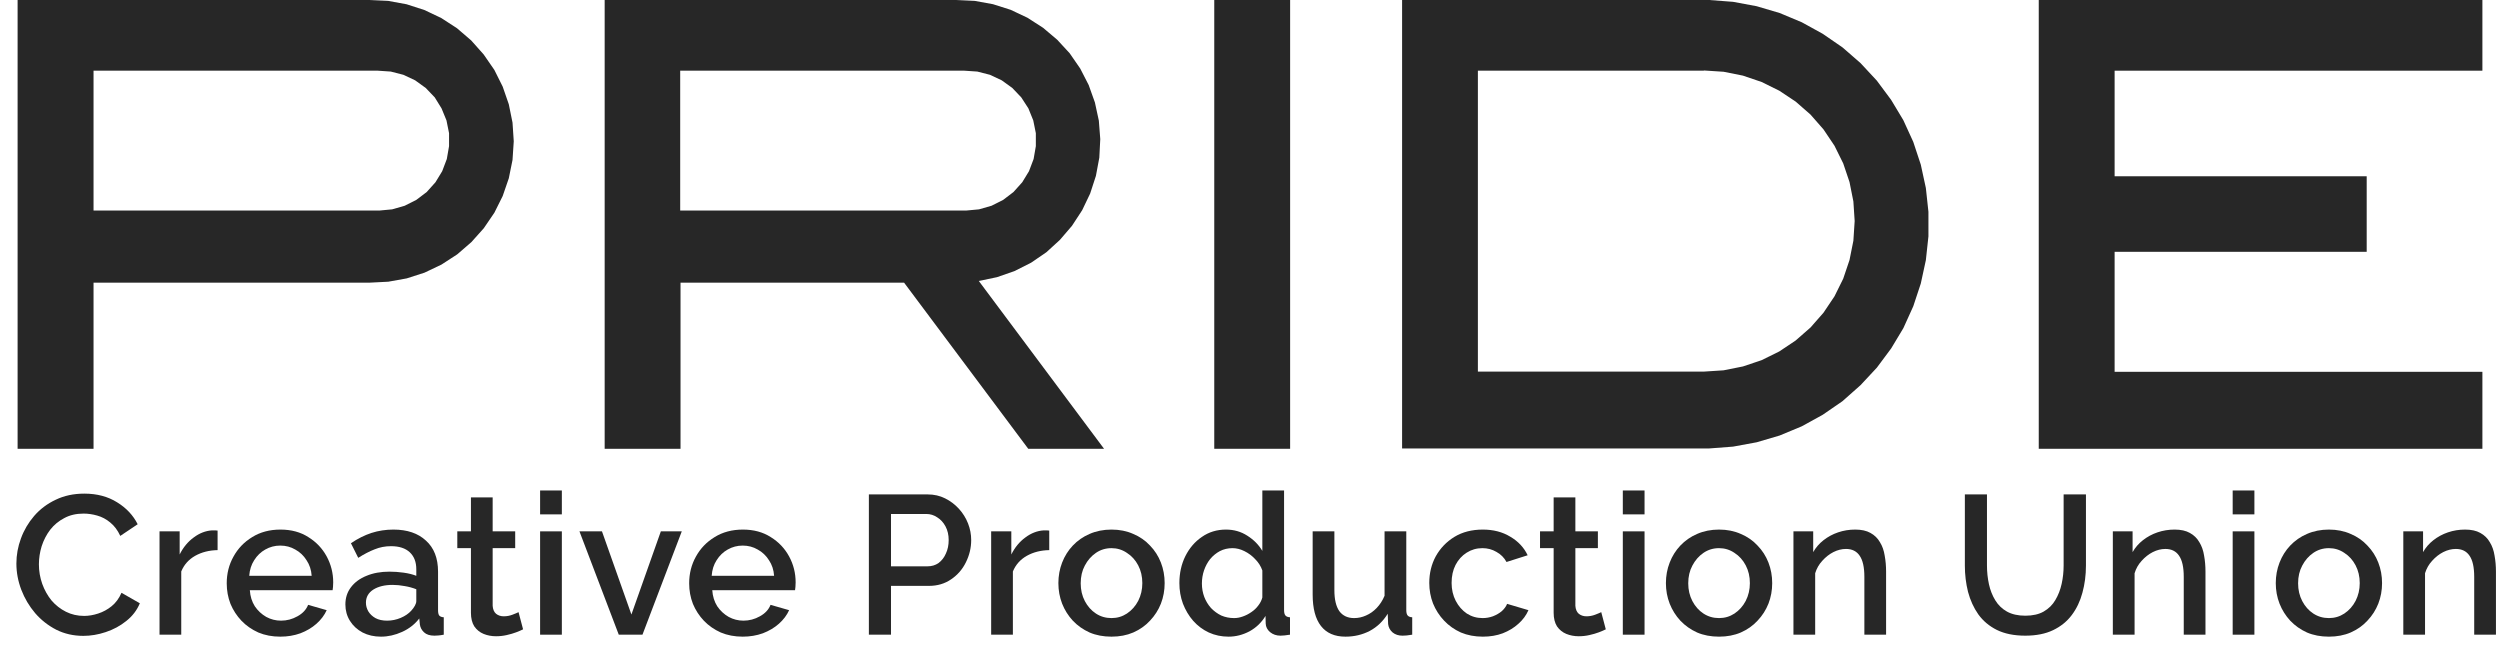 <svg width="142" height="37" viewBox="0 0 142 37" fill="none" xmlns="http://www.w3.org/2000/svg">
<path fill-rule="evenodd" clip-rule="evenodd" d="M21.439 4.015H5.313V11.96H21.539L22.274 11.891L22.986 11.687L23.648 11.353L24.236 10.907L24.733 10.354L25.117 9.724L25.379 9.032L25.506 8.302V7.565L25.36 6.839L25.079 6.155L24.694 5.532L24.183 4.998L23.582 4.564L22.913 4.249L22.197 4.065L21.458 4.015H21.439ZM5.333 25.491H1V0H20.985L22.047 0.05L23.094 0.242L24.106 0.569L25.067 1.026L25.96 1.606L26.764 2.297L27.472 3.093L28.08 3.973L28.553 4.921L28.9 5.924L29.111 6.965L29.181 8.026L29.111 9.086L28.9 10.127L28.553 11.134L28.08 12.083L27.48 12.963L26.772 13.754L25.968 14.449L25.075 15.029L24.113 15.487L23.101 15.813L22.055 16.001L20.993 16.055H5.313V25.491" fill="#272727"/>
<path fill-rule="evenodd" clip-rule="evenodd" d="M38.635 4.015V11.96H54.868L55.607 11.891L56.319 11.687L56.981 11.353L57.566 10.907L58.062 10.354L58.447 9.724L58.709 9.032L58.836 8.302V7.565L58.689 6.839L58.412 6.155L58.008 5.532L57.5 4.998L56.9 4.564L56.231 4.249L55.511 4.065L54.772 4.015H38.635V4.015ZM54.307 0L55.361 0.05L56.4 0.238L57.404 0.557L58.358 1.007L59.247 1.579L60.051 2.259L60.759 3.027L61.356 3.892L61.837 4.829L62.191 5.82L62.414 6.854L62.495 7.903L62.441 8.955L62.248 9.989L61.921 10.992L61.467 11.941L60.89 12.824L60.205 13.623L59.436 14.326L58.566 14.922L57.623 15.398L56.627 15.744L55.596 15.959L62.71 25.491H58.404L51.352 16.055H38.654V25.491H34.345V0H54.326" fill="#272727"/>
<path fill-rule="evenodd" clip-rule="evenodd" d="M68.97 0H73.279V25.491H68.97V0Z" fill="#272727"/>
<path fill-rule="evenodd" clip-rule="evenodd" d="M96.78 4.015H83.944V21.107H96.78L97.9 21.034L98.997 20.815L100.059 20.458L101.063 19.962L101.994 19.34L102.837 18.602L103.575 17.761L104.199 16.831L104.695 15.829L105.053 14.768L105.272 13.673L105.345 12.555L105.272 11.441L105.053 10.342L104.695 9.282L104.199 8.279L103.575 7.35L102.837 6.508L101.994 5.771L101.063 5.152L100.059 4.656L98.997 4.295L97.9 4.076L96.78 4.003V4.015ZM79.639 0H97.08L98.439 0.104L99.778 0.353L101.082 0.738L102.34 1.264L103.533 1.921L104.649 2.689L105.676 3.581L106.604 4.58L107.415 5.671L108.108 6.823L108.674 8.06L109.101 9.351L109.389 10.68L109.535 12.033V13.424L109.389 14.776L109.101 16.105L108.674 17.396L108.112 18.637L107.419 19.79L106.607 20.881L105.68 21.876L104.649 22.79L103.533 23.558L102.34 24.215L101.082 24.738L99.778 25.122L98.439 25.368L97.08 25.472H79.639V0Z" fill="#272727"/>
<path fill-rule="evenodd" clip-rule="evenodd" d="M115.801 0H141V4.015H120.11V10.012H134.428V14.303H120.11V21.119H141V25.491H115.801V0Z" fill="#272727"/>
<path d="M0.931 32.01C0.931 31.524 1.017 31.049 1.189 30.585C1.361 30.114 1.611 29.688 1.94 29.306C2.277 28.917 2.685 28.611 3.163 28.386C3.642 28.154 4.184 28.038 4.79 28.038C5.508 28.038 6.129 28.203 6.653 28.532C7.176 28.854 7.565 29.269 7.82 29.777L6.832 30.439C6.683 30.118 6.492 29.863 6.26 29.677C6.036 29.489 5.789 29.359 5.52 29.284C5.258 29.209 5 29.172 4.745 29.172C4.327 29.172 3.96 29.258 3.646 29.43C3.332 29.594 3.066 29.815 2.849 30.092C2.64 30.368 2.479 30.679 2.367 31.023C2.262 31.367 2.21 31.711 2.21 32.055C2.21 32.437 2.273 32.807 2.4 33.166C2.528 33.517 2.703 33.832 2.928 34.108C3.16 34.378 3.433 34.591 3.747 34.748C4.061 34.905 4.405 34.984 4.779 34.984C5.033 34.984 5.299 34.939 5.576 34.849C5.853 34.759 6.107 34.621 6.339 34.434C6.578 34.239 6.765 33.985 6.9 33.671L7.943 34.266C7.779 34.662 7.521 34.998 7.169 35.275C6.825 35.552 6.436 35.761 6.002 35.904C5.576 36.046 5.153 36.117 4.734 36.117C4.173 36.117 3.661 36.001 3.197 35.769C2.733 35.53 2.333 35.215 1.997 34.827C1.66 34.43 1.398 33.989 1.211 33.502C1.024 33.009 0.931 32.511 0.931 32.01Z" fill="#272727"/>
<path d="M12.359 31.247C11.881 31.255 11.454 31.363 11.08 31.573C10.714 31.782 10.452 32.078 10.295 32.459V36.05H9.061V30.181H10.205V31.494C10.407 31.09 10.672 30.769 11.002 30.529C11.331 30.282 11.679 30.148 12.045 30.125C12.12 30.125 12.18 30.125 12.225 30.125C12.277 30.125 12.322 30.129 12.359 30.137V31.247Z" fill="#272727"/>
<path d="M15.919 36.162C15.463 36.162 15.047 36.083 14.674 35.926C14.307 35.761 13.989 35.541 13.72 35.264C13.45 34.98 13.241 34.658 13.091 34.299C12.949 33.933 12.878 33.544 12.878 33.132C12.878 32.579 13.005 32.074 13.26 31.618C13.514 31.154 13.869 30.784 14.326 30.507C14.782 30.223 15.317 30.08 15.93 30.08C16.544 30.08 17.071 30.223 17.512 30.507C17.961 30.784 18.309 31.15 18.556 31.606C18.802 32.063 18.926 32.553 18.926 33.076C18.926 33.166 18.922 33.252 18.915 33.334C18.907 33.409 18.9 33.473 18.892 33.525H14.191C14.213 33.869 14.307 34.172 14.472 34.434C14.644 34.688 14.861 34.89 15.122 35.04C15.384 35.182 15.665 35.253 15.964 35.253C16.293 35.253 16.603 35.171 16.895 35.006C17.194 34.842 17.396 34.624 17.501 34.355L18.556 34.658C18.428 34.942 18.234 35.2 17.972 35.432C17.718 35.657 17.415 35.836 17.063 35.971C16.712 36.098 16.33 36.162 15.919 36.162ZM14.157 32.706H17.703C17.68 32.369 17.583 32.074 17.411 31.82C17.247 31.558 17.033 31.356 16.772 31.214C16.517 31.064 16.233 30.989 15.919 30.989C15.612 30.989 15.328 31.064 15.066 31.214C14.812 31.356 14.602 31.558 14.438 31.82C14.273 32.074 14.18 32.369 14.157 32.706Z" fill="#272727"/>
<path d="M19.618 34.333C19.618 33.959 19.723 33.633 19.933 33.357C20.149 33.072 20.445 32.855 20.819 32.706C21.193 32.549 21.627 32.47 22.12 32.47C22.382 32.47 22.648 32.489 22.917 32.526C23.194 32.564 23.437 32.624 23.646 32.706V32.336C23.646 31.924 23.523 31.603 23.276 31.371C23.029 31.139 22.674 31.023 22.21 31.023C21.881 31.023 21.571 31.083 21.279 31.202C20.987 31.315 20.677 31.476 20.348 31.685L19.933 30.855C20.322 30.593 20.71 30.398 21.099 30.271C21.496 30.144 21.911 30.08 22.345 30.08C23.13 30.08 23.747 30.29 24.196 30.709C24.652 31.12 24.881 31.707 24.881 32.47V34.658C24.881 34.8 24.903 34.901 24.948 34.961C25 35.021 25.086 35.055 25.206 35.062V36.05C25.094 36.072 24.993 36.087 24.903 36.094C24.813 36.102 24.738 36.106 24.679 36.106C24.417 36.106 24.219 36.042 24.084 35.915C23.949 35.788 23.871 35.638 23.848 35.466L23.815 35.129C23.56 35.459 23.235 35.713 22.839 35.892C22.442 36.072 22.042 36.162 21.638 36.162C21.249 36.162 20.901 36.083 20.595 35.926C20.288 35.761 20.049 35.541 19.877 35.264C19.704 34.987 19.618 34.677 19.618 34.333ZM23.355 34.692C23.445 34.595 23.515 34.497 23.568 34.4C23.62 34.303 23.646 34.217 23.646 34.142V33.469C23.437 33.387 23.216 33.327 22.984 33.289C22.753 33.245 22.524 33.222 22.3 33.222C21.851 33.222 21.485 33.312 21.201 33.491C20.924 33.671 20.785 33.918 20.785 34.232C20.785 34.404 20.83 34.568 20.92 34.725C21.017 34.883 21.152 35.01 21.324 35.107C21.503 35.204 21.724 35.253 21.986 35.253C22.255 35.253 22.513 35.2 22.76 35.096C23.007 34.991 23.205 34.856 23.355 34.692Z" fill="#272727"/>
<path d="M29.711 35.746C29.607 35.799 29.476 35.855 29.319 35.915C29.162 35.975 28.982 36.027 28.78 36.072C28.586 36.117 28.384 36.139 28.174 36.139C27.92 36.139 27.684 36.094 27.467 36.005C27.25 35.915 27.075 35.773 26.94 35.578C26.813 35.376 26.749 35.118 26.749 34.804V31.135H25.975V30.181H26.749V28.252H27.983V30.181H29.263V31.135H27.983V34.411C27.998 34.613 28.062 34.763 28.174 34.86C28.294 34.957 28.44 35.006 28.612 35.006C28.784 35.006 28.948 34.976 29.105 34.916C29.263 34.856 29.378 34.808 29.453 34.77L29.711 35.746Z" fill="#272727"/>
<path d="M30.678 36.05V30.181H31.913V36.05H30.678ZM30.678 29.216V27.859H31.913V29.216H30.678Z" fill="#272727"/>
<path d="M35.146 36.05L32.913 30.181H34.192L35.864 34.905L37.536 30.181H38.725L36.492 36.05H35.146Z" fill="#272727"/>
<path d="M42.185 36.162C41.729 36.162 41.314 36.083 40.94 35.926C40.573 35.761 40.255 35.541 39.986 35.264C39.717 34.98 39.507 34.658 39.358 34.299C39.215 33.933 39.145 33.544 39.145 33.132C39.145 32.579 39.272 32.074 39.526 31.618C39.78 31.154 40.136 30.784 40.592 30.507C41.048 30.223 41.583 30.08 42.196 30.08C42.81 30.08 43.337 30.223 43.778 30.507C44.227 30.784 44.575 31.15 44.822 31.606C45.069 32.063 45.192 32.553 45.192 33.076C45.192 33.166 45.188 33.252 45.181 33.334C45.173 33.409 45.166 33.473 45.158 33.525H40.457C40.48 33.869 40.573 34.172 40.738 34.434C40.91 34.688 41.127 34.89 41.389 35.04C41.65 35.182 41.931 35.253 42.23 35.253C42.559 35.253 42.87 35.171 43.161 35.006C43.461 34.842 43.662 34.624 43.767 34.355L44.822 34.658C44.695 34.942 44.5 35.2 44.238 35.432C43.984 35.657 43.681 35.836 43.33 35.971C42.978 36.098 42.596 36.162 42.185 36.162ZM40.424 32.706H43.969C43.947 32.369 43.849 32.074 43.677 31.82C43.513 31.558 43.3 31.356 43.038 31.214C42.783 31.064 42.499 30.989 42.185 30.989C41.878 30.989 41.594 31.064 41.332 31.214C41.078 31.356 40.869 31.558 40.704 31.82C40.539 32.074 40.446 32.369 40.424 32.706Z" fill="#272727"/>
<path d="M49.352 36.05V28.083H52.696C53.055 28.083 53.384 28.158 53.683 28.308C53.983 28.457 54.244 28.655 54.469 28.902C54.693 29.149 54.865 29.426 54.985 29.733C55.105 30.039 55.164 30.354 55.164 30.675C55.164 31.116 55.063 31.539 54.861 31.943C54.667 32.339 54.386 32.661 54.02 32.908C53.661 33.155 53.242 33.278 52.763 33.278H50.609V36.05H49.352ZM50.609 32.167H52.685C52.924 32.167 53.134 32.104 53.313 31.977C53.493 31.842 53.631 31.663 53.728 31.438C53.833 31.214 53.885 30.959 53.885 30.675C53.885 30.383 53.825 30.125 53.706 29.901C53.586 29.677 53.429 29.505 53.234 29.385C53.047 29.258 52.842 29.194 52.617 29.194H50.609V32.167Z" fill="#272727"/>
<path d="M59.597 31.247C59.118 31.255 58.692 31.363 58.318 31.573C57.951 31.782 57.689 32.078 57.532 32.459V36.05H56.298V30.181H57.443V31.494C57.645 31.09 57.91 30.769 58.239 30.529C58.568 30.282 58.916 30.148 59.283 30.125C59.357 30.125 59.417 30.125 59.462 30.125C59.514 30.125 59.559 30.129 59.597 30.137V31.247Z" fill="#272727"/>
<path d="M63.134 36.162C62.67 36.162 62.255 36.083 61.889 35.926C61.522 35.761 61.204 35.537 60.935 35.253C60.673 34.969 60.471 34.647 60.329 34.288C60.187 33.921 60.116 33.532 60.116 33.121C60.116 32.71 60.187 32.321 60.329 31.954C60.471 31.588 60.673 31.266 60.935 30.989C61.204 30.705 61.522 30.484 61.889 30.327C62.263 30.163 62.678 30.08 63.134 30.08C63.59 30.08 64.002 30.163 64.368 30.327C64.742 30.484 65.06 30.705 65.322 30.989C65.591 31.266 65.797 31.588 65.939 31.954C66.081 32.321 66.152 32.71 66.152 33.121C66.152 33.532 66.081 33.921 65.939 34.288C65.797 34.647 65.591 34.969 65.322 35.253C65.06 35.537 64.742 35.761 64.368 35.926C64.002 36.083 63.59 36.162 63.134 36.162ZM61.384 33.132C61.384 33.506 61.462 33.843 61.619 34.142C61.776 34.441 61.986 34.677 62.248 34.849C62.509 35.021 62.805 35.107 63.134 35.107C63.456 35.107 63.747 35.021 64.009 34.849C64.278 34.669 64.492 34.43 64.649 34.131C64.806 33.824 64.884 33.488 64.884 33.121C64.884 32.747 64.806 32.41 64.649 32.111C64.492 31.812 64.278 31.576 64.009 31.404C63.747 31.225 63.456 31.135 63.134 31.135C62.805 31.135 62.509 31.225 62.248 31.404C61.986 31.584 61.776 31.823 61.619 32.123C61.462 32.414 61.384 32.751 61.384 33.132Z" fill="#272727"/>
<path d="M66.989 33.121C66.989 32.56 67.101 32.051 67.325 31.595C67.557 31.131 67.871 30.765 68.268 30.496C68.664 30.219 69.121 30.08 69.637 30.08C70.085 30.08 70.489 30.196 70.848 30.428C71.215 30.66 71.499 30.948 71.701 31.292V27.859H72.935V34.658C72.935 34.8 72.962 34.901 73.014 34.961C73.066 35.021 73.152 35.055 73.272 35.062V36.05C73.04 36.087 72.861 36.106 72.733 36.106C72.501 36.106 72.303 36.038 72.139 35.904C71.982 35.769 71.899 35.608 71.892 35.421L71.881 34.984C71.656 35.358 71.353 35.649 70.972 35.859C70.59 36.061 70.194 36.162 69.782 36.162C69.379 36.162 69.005 36.083 68.66 35.926C68.324 35.769 68.028 35.548 67.774 35.264C67.527 34.98 67.333 34.654 67.191 34.288C67.056 33.921 66.989 33.532 66.989 33.121ZM71.701 33.94V32.403C71.619 32.164 71.484 31.95 71.297 31.763C71.118 31.569 70.912 31.416 70.68 31.303C70.456 31.191 70.231 31.135 70.007 31.135C69.745 31.135 69.506 31.191 69.289 31.303C69.079 31.416 68.896 31.565 68.739 31.752C68.59 31.939 68.474 32.152 68.391 32.392C68.309 32.631 68.268 32.882 68.268 33.144C68.268 33.413 68.313 33.667 68.403 33.907C68.492 34.138 68.619 34.348 68.784 34.535C68.956 34.714 69.15 34.856 69.367 34.961C69.592 35.058 69.835 35.107 70.097 35.107C70.261 35.107 70.426 35.077 70.59 35.017C70.762 34.957 70.923 34.875 71.073 34.77C71.23 34.666 71.361 34.542 71.466 34.4C71.578 34.258 71.656 34.105 71.701 33.94Z" fill="#272727"/>
<path d="M74.559 33.772V30.181H75.793V33.525C75.793 34.049 75.887 34.445 76.074 34.714C76.268 34.976 76.549 35.107 76.915 35.107C77.147 35.107 77.372 35.058 77.588 34.961C77.813 34.864 78.015 34.722 78.194 34.535C78.381 34.34 78.531 34.108 78.643 33.839V30.181H79.877V34.658C79.877 34.8 79.904 34.901 79.956 34.961C80.008 35.021 80.094 35.055 80.214 35.062V36.05C80.087 36.072 79.982 36.087 79.9 36.094C79.817 36.102 79.739 36.106 79.664 36.106C79.44 36.106 79.253 36.046 79.103 35.926C78.954 35.799 78.868 35.638 78.845 35.444L78.823 34.86C78.561 35.286 78.221 35.612 77.802 35.836C77.383 36.053 76.923 36.162 76.422 36.162C75.808 36.162 75.344 35.96 75.03 35.556C74.716 35.152 74.559 34.557 74.559 33.772Z" fill="#272727"/>
<path d="M84.224 36.162C83.767 36.162 83.352 36.083 82.978 35.926C82.612 35.761 82.294 35.537 82.025 35.253C81.755 34.969 81.546 34.643 81.396 34.277C81.254 33.91 81.183 33.521 81.183 33.11C81.183 32.556 81.306 32.051 81.553 31.595C81.808 31.139 82.159 30.772 82.608 30.496C83.064 30.219 83.603 30.08 84.224 30.08C84.822 30.08 85.342 30.215 85.783 30.484C86.232 30.746 86.561 31.098 86.771 31.539L85.57 31.921C85.436 31.674 85.245 31.483 84.998 31.348C84.759 31.206 84.493 31.135 84.201 31.135C83.872 31.135 83.573 31.221 83.304 31.393C83.042 31.558 82.832 31.79 82.675 32.089C82.526 32.38 82.451 32.721 82.451 33.11C82.451 33.484 82.529 33.824 82.687 34.131C82.844 34.43 83.053 34.669 83.315 34.849C83.584 35.021 83.883 35.107 84.213 35.107C84.415 35.107 84.609 35.073 84.796 35.006C84.99 34.931 85.159 34.834 85.301 34.714C85.443 34.587 85.544 34.449 85.604 34.299L86.816 34.658C86.688 34.95 86.498 35.208 86.243 35.432C85.996 35.657 85.701 35.836 85.357 35.971C85.02 36.098 84.643 36.162 84.224 36.162Z" fill="#272727"/>
<path d="M91.209 35.746C91.105 35.799 90.974 35.855 90.817 35.915C90.659 35.975 90.48 36.027 90.278 36.072C90.084 36.117 89.882 36.139 89.672 36.139C89.418 36.139 89.182 36.094 88.965 36.005C88.748 35.915 88.573 35.773 88.438 35.578C88.311 35.376 88.247 35.118 88.247 34.804V31.135H87.473V30.181H88.247V28.252H89.481V30.181H90.76V31.135H89.481V34.411C89.496 34.613 89.56 34.763 89.672 34.86C89.792 34.957 89.938 35.006 90.11 35.006C90.282 35.006 90.446 34.976 90.603 34.916C90.76 34.856 90.876 34.808 90.951 34.77L91.209 35.746Z" fill="#272727"/>
<path d="M92.176 36.05V30.181H93.41V36.05H92.176ZM92.176 29.216V27.859H93.41V29.216H92.176Z" fill="#272727"/>
<path d="M97.642 36.162C97.179 36.162 96.764 36.083 96.397 35.926C96.031 35.761 95.713 35.537 95.443 35.253C95.182 34.969 94.98 34.647 94.838 34.288C94.695 33.921 94.624 33.532 94.624 33.121C94.624 32.71 94.695 32.321 94.838 31.954C94.98 31.588 95.182 31.266 95.443 30.989C95.713 30.705 96.031 30.484 96.397 30.327C96.771 30.163 97.186 30.08 97.642 30.08C98.099 30.08 98.51 30.163 98.877 30.327C99.251 30.484 99.569 30.705 99.83 30.989C100.1 31.266 100.305 31.588 100.448 31.954C100.59 32.321 100.661 32.71 100.661 33.121C100.661 33.532 100.59 33.921 100.448 34.288C100.305 34.647 100.1 34.969 99.83 35.253C99.569 35.537 99.251 35.761 98.877 35.926C98.51 36.083 98.099 36.162 97.642 36.162ZM95.892 33.132C95.892 33.506 95.971 33.843 96.128 34.142C96.285 34.441 96.494 34.677 96.756 34.849C97.018 35.021 97.313 35.107 97.642 35.107C97.964 35.107 98.256 35.021 98.518 34.849C98.787 34.669 99 34.43 99.157 34.131C99.314 33.824 99.393 33.488 99.393 33.121C99.393 32.747 99.314 32.41 99.157 32.111C99 31.812 98.787 31.576 98.518 31.404C98.256 31.225 97.964 31.135 97.642 31.135C97.313 31.135 97.018 31.225 96.756 31.404C96.494 31.584 96.285 31.823 96.128 32.123C95.971 32.414 95.892 32.751 95.892 33.132Z" fill="#272727"/>
<path d="M107.13 36.05H105.896V32.762C105.896 32.216 105.806 31.816 105.626 31.561C105.454 31.307 105.196 31.18 104.852 31.18C104.613 31.18 104.373 31.24 104.134 31.36C103.902 31.479 103.693 31.644 103.506 31.853C103.319 32.055 103.184 32.291 103.102 32.56V36.05H101.868V30.181H102.99V31.36C103.139 31.098 103.334 30.873 103.573 30.686C103.82 30.492 104.097 30.342 104.403 30.238C104.71 30.133 105.035 30.08 105.379 30.08C105.731 30.08 106.019 30.144 106.243 30.271C106.475 30.398 106.655 30.574 106.782 30.799C106.917 31.015 107.006 31.27 107.051 31.561C107.104 31.846 107.13 32.149 107.13 32.47V36.05Z" fill="#272727"/>
<path d="M115.037 36.106C114.401 36.106 113.863 35.997 113.421 35.78C112.987 35.563 112.636 35.268 112.367 34.894C112.105 34.52 111.91 34.093 111.783 33.615C111.664 33.136 111.604 32.639 111.604 32.123V28.083H112.86V32.123C112.86 32.489 112.898 32.844 112.973 33.188C113.047 33.525 113.167 33.828 113.332 34.097C113.496 34.367 113.717 34.58 113.994 34.737C114.278 34.894 114.626 34.972 115.037 34.972C115.456 34.972 115.804 34.894 116.08 34.737C116.365 34.572 116.585 34.355 116.742 34.086C116.907 33.809 117.027 33.502 117.101 33.166C117.176 32.829 117.214 32.481 117.214 32.123V28.083H118.482V32.123C118.482 32.669 118.414 33.185 118.28 33.671C118.152 34.15 117.95 34.572 117.674 34.939C117.404 35.298 117.053 35.582 116.619 35.791C116.185 36.001 115.658 36.106 115.037 36.106Z" fill="#272727"/>
<path d="M125.271 36.05H124.037V32.762C124.037 32.216 123.948 31.816 123.768 31.561C123.596 31.307 123.338 31.18 122.994 31.18C122.754 31.18 122.515 31.24 122.276 31.36C122.044 31.479 121.834 31.644 121.647 31.853C121.46 32.055 121.326 32.291 121.244 32.56V36.05H120.009V30.181H121.131V31.36C121.281 31.098 121.475 30.873 121.715 30.686C121.962 30.492 122.238 30.342 122.545 30.238C122.852 30.133 123.177 30.08 123.521 30.08C123.873 30.08 124.161 30.144 124.385 30.271C124.617 30.398 124.797 30.574 124.924 30.799C125.058 31.015 125.148 31.27 125.193 31.561C125.245 31.846 125.271 32.149 125.271 32.47V36.05Z" fill="#272727"/>
<path d="M126.816 36.05V30.181H128.05V36.05H126.816ZM126.816 29.216V27.859H128.05V29.216H126.816Z" fill="#272727"/>
<path d="M132.283 36.162C131.819 36.162 131.404 36.083 131.037 35.926C130.671 35.761 130.353 35.537 130.083 35.253C129.822 34.969 129.62 34.647 129.478 34.288C129.335 33.921 129.264 33.532 129.264 33.121C129.264 32.71 129.335 32.321 129.478 31.954C129.62 31.588 129.822 31.266 130.083 30.989C130.353 30.705 130.671 30.484 131.037 30.327C131.411 30.163 131.826 30.08 132.283 30.08C132.739 30.08 133.15 30.163 133.517 30.327C133.891 30.484 134.209 30.705 134.47 30.989C134.74 31.266 134.945 31.588 135.087 31.954C135.23 32.321 135.301 32.71 135.301 33.121C135.301 33.532 135.23 33.921 135.087 34.288C134.945 34.647 134.74 34.969 134.47 35.253C134.209 35.537 133.891 35.761 133.517 35.926C133.15 36.083 132.739 36.162 132.283 36.162ZM130.532 33.132C130.532 33.506 130.611 33.843 130.768 34.142C130.925 34.441 131.134 34.677 131.396 34.849C131.658 35.021 131.953 35.107 132.283 35.107C132.604 35.107 132.896 35.021 133.158 34.849C133.427 34.669 133.64 34.43 133.797 34.131C133.954 33.824 134.033 33.488 134.033 33.121C134.033 32.747 133.954 32.41 133.797 32.111C133.64 31.812 133.427 31.576 133.158 31.404C132.896 31.225 132.604 31.135 132.283 31.135C131.953 31.135 131.658 31.225 131.396 31.404C131.134 31.584 130.925 31.823 130.768 32.123C130.611 32.414 130.532 32.751 130.532 33.132Z" fill="#272727"/>
<path d="M141.77 36.05H140.535V32.762C140.535 32.216 140.446 31.816 140.266 31.561C140.094 31.307 139.836 31.18 139.492 31.18C139.253 31.18 139.013 31.24 138.774 31.36C138.542 31.479 138.333 31.644 138.146 31.853C137.959 32.055 137.824 32.291 137.742 32.56V36.05H136.508V30.181H137.63V31.36C137.779 31.098 137.974 30.873 138.213 30.686C138.46 30.492 138.737 30.342 139.043 30.238C139.35 30.133 139.675 30.08 140.019 30.08C140.371 30.08 140.659 30.144 140.883 30.271C141.115 30.398 141.295 30.574 141.422 30.799C141.557 31.015 141.646 31.27 141.691 31.561C141.744 31.846 141.77 32.149 141.77 32.47V36.05Z" fill="#272727"/>
</svg>
